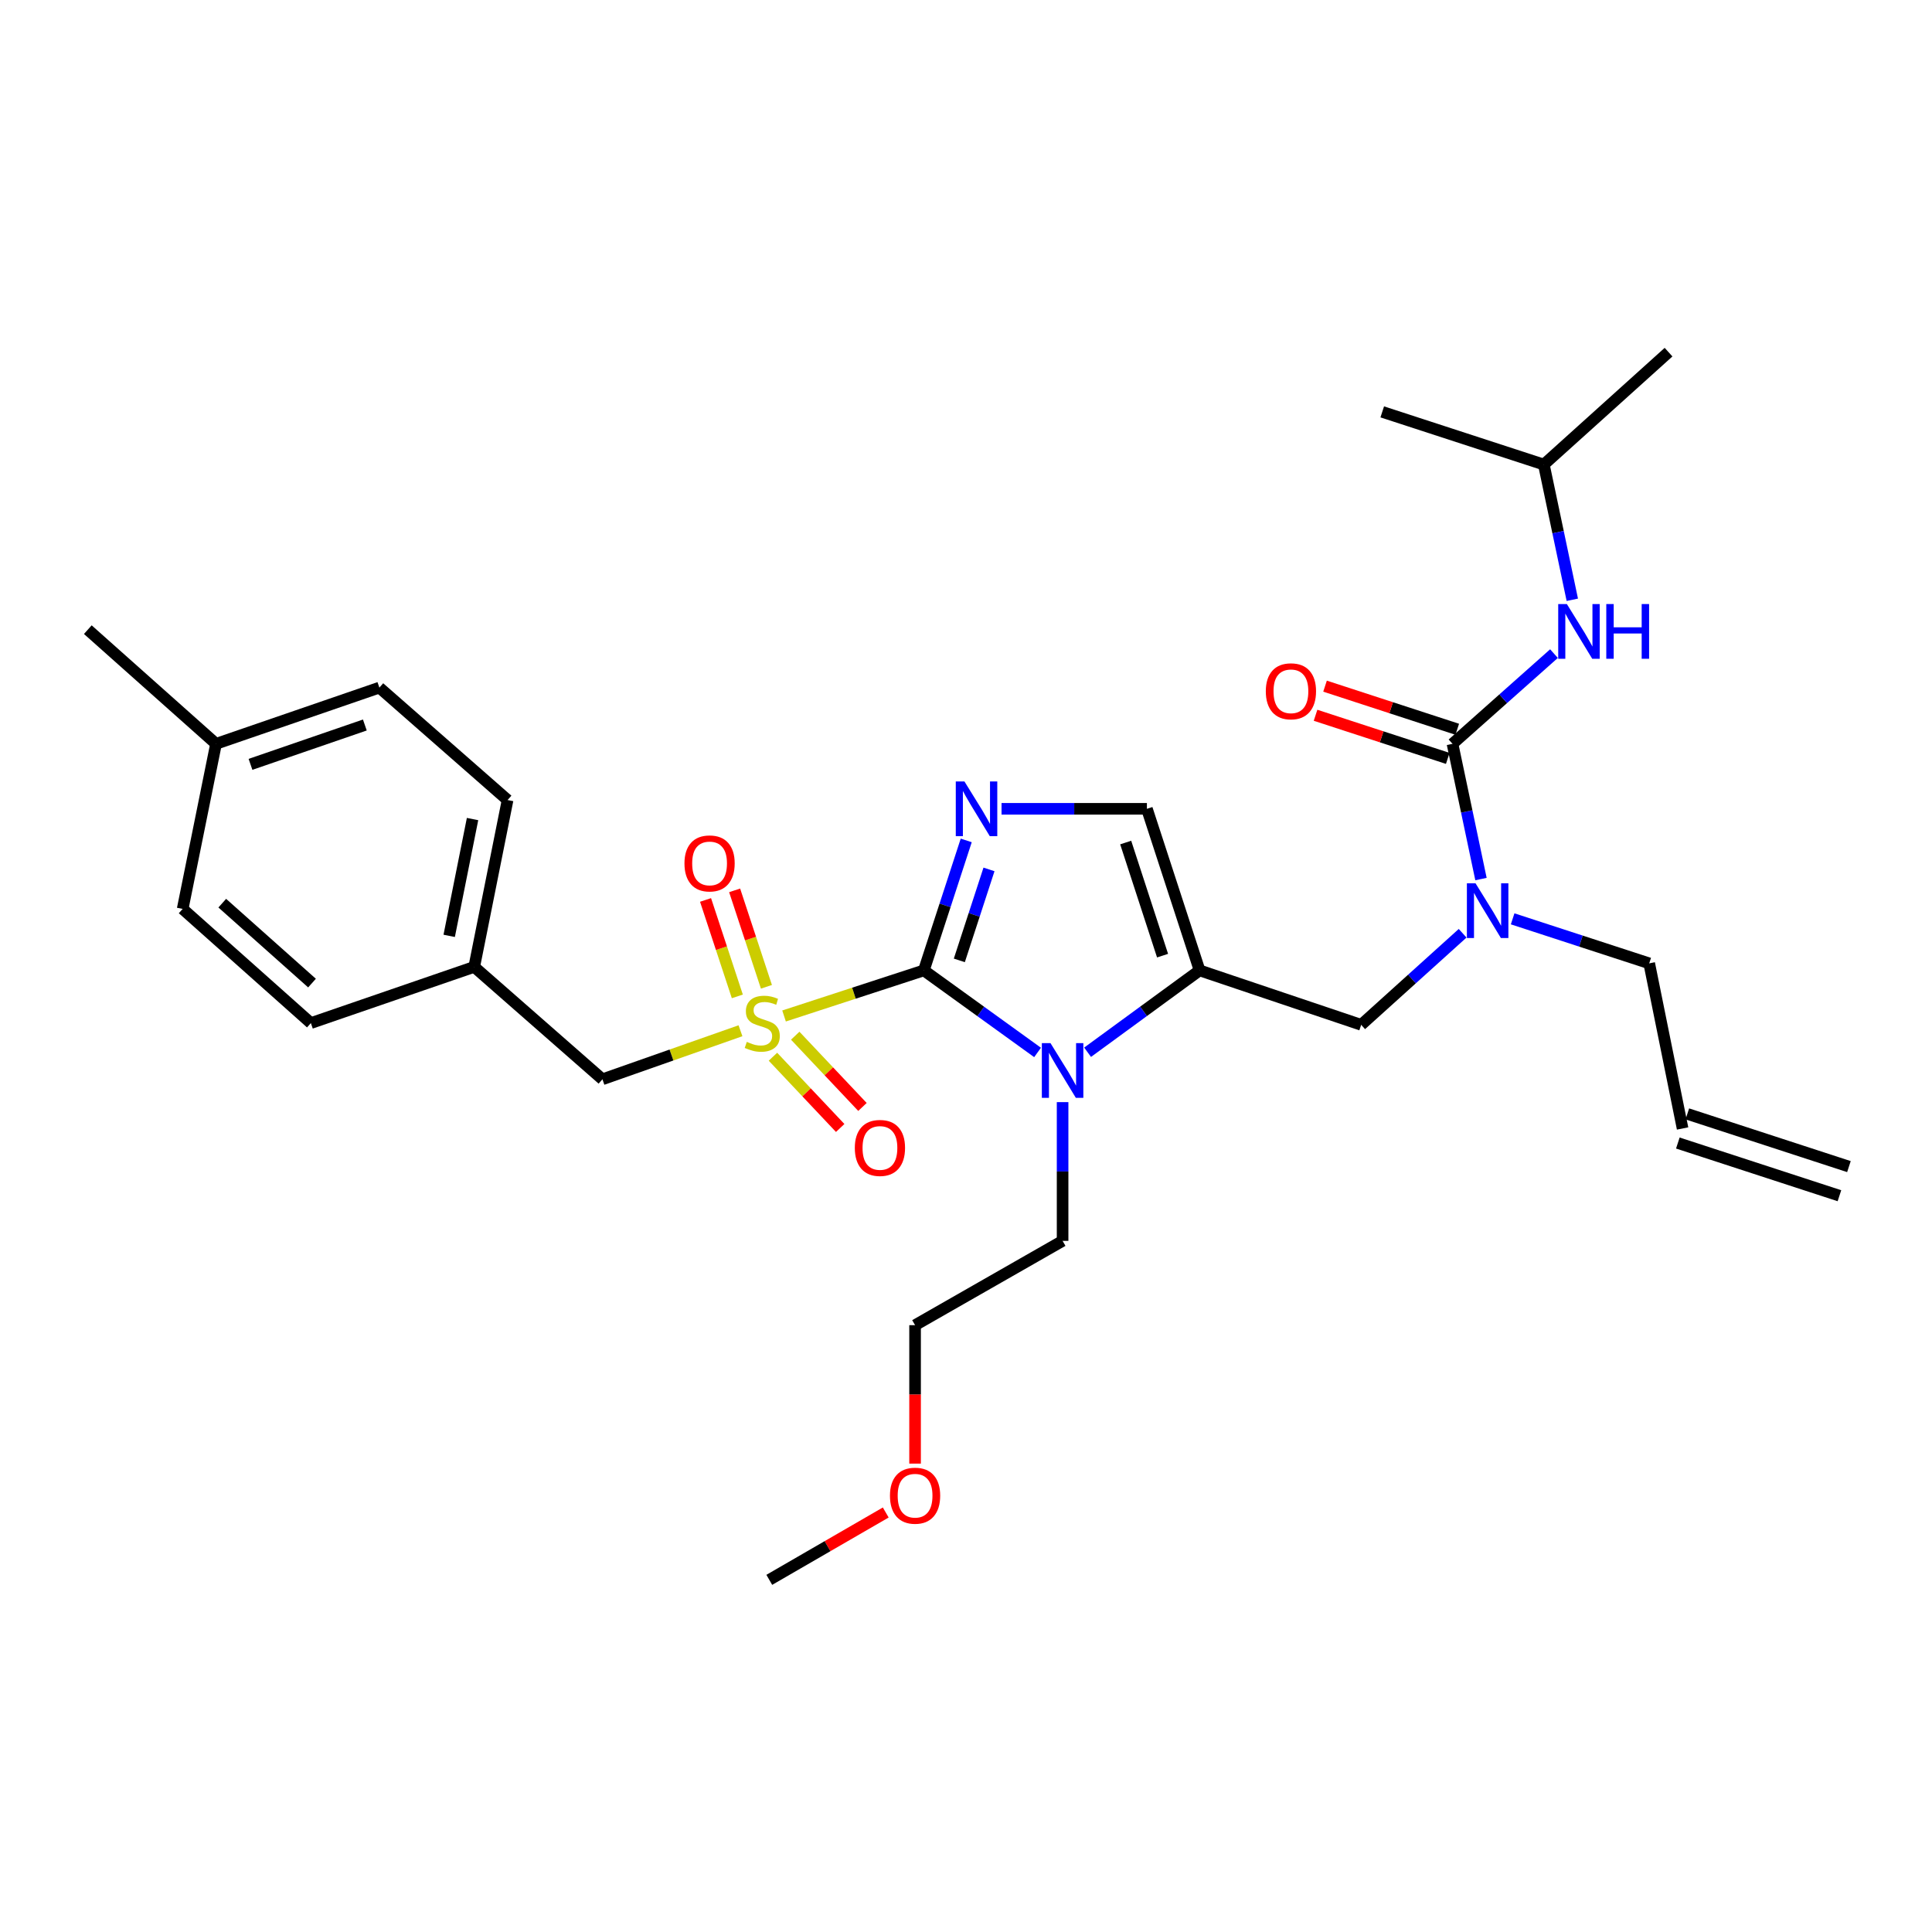 <?xml version='1.0' encoding='iso-8859-1'?>
<svg version='1.1' baseProfile='full'
              xmlns='http://www.w3.org/2000/svg'
                      xmlns:rdkit='http://www.rdkit.org/xml'
                      xmlns:xlink='http://www.w3.org/1999/xlink'
                  xml:space='preserve'
width='1000px' height='1000px' viewBox='0 0 1000 1000'>
<!-- END OF HEADER -->
<rect style='opacity:1.0;fill:#FFFFFF;stroke:none' width='1000' height='1000' x='0' y='0'> </rect>
<path class='bond-0' d='M 757.056,483.053 L 730.801,506.754' style='fill:none;fill-rule:evenodd;stroke:#0000FF;stroke-width:6px;stroke-linecap:butt;stroke-linejoin:miter;stroke-opacity:1' />
<path class='bond-0' d='M 730.801,506.754 L 704.546,530.455' style='fill:none;fill-rule:evenodd;stroke:#000000;stroke-width:6px;stroke-linecap:butt;stroke-linejoin:miter;stroke-opacity:1' />
<path class='bond-1' d='M 766.554,455.002 L 759.184,420.003' style='fill:none;fill-rule:evenodd;stroke:#0000FF;stroke-width:6px;stroke-linecap:butt;stroke-linejoin:miter;stroke-opacity:1' />
<path class='bond-1' d='M 759.184,420.003 L 751.814,385.005' style='fill:none;fill-rule:evenodd;stroke:#000000;stroke-width:6px;stroke-linecap:butt;stroke-linejoin:miter;stroke-opacity:1' />
<path class='bond-2' d='M 782.94,475.587 L 818.286,487.111' style='fill:none;fill-rule:evenodd;stroke:#0000FF;stroke-width:6px;stroke-linecap:butt;stroke-linejoin:miter;stroke-opacity:1' />
<path class='bond-2' d='M 818.286,487.111 L 853.633,498.635' style='fill:none;fill-rule:evenodd;stroke:#000000;stroke-width:6px;stroke-linecap:butt;stroke-linejoin:miter;stroke-opacity:1' />
<path class='bond-3' d='M 799.091,240.453 L 715.449,213.187' style='fill:none;fill-rule:evenodd;stroke:#000000;stroke-width:6px;stroke-linecap:butt;stroke-linejoin:miter;stroke-opacity:1' />
<path class='bond-4' d='M 799.091,240.453 L 863.638,182.274' style='fill:none;fill-rule:evenodd;stroke:#000000;stroke-width:6px;stroke-linecap:butt;stroke-linejoin:miter;stroke-opacity:1' />
<path class='bond-5' d='M 799.091,240.453 L 806.457,275.452' style='fill:none;fill-rule:evenodd;stroke:#000000;stroke-width:6px;stroke-linecap:butt;stroke-linejoin:miter;stroke-opacity:1' />
<path class='bond-5' d='M 806.457,275.452 L 813.824,310.45' style='fill:none;fill-rule:evenodd;stroke:#0000FF;stroke-width:6px;stroke-linecap:butt;stroke-linejoin:miter;stroke-opacity:1' />
<path class='bond-6' d='M 751.814,385.005 L 778.076,361.658' style='fill:none;fill-rule:evenodd;stroke:#000000;stroke-width:6px;stroke-linecap:butt;stroke-linejoin:miter;stroke-opacity:1' />
<path class='bond-6' d='M 778.076,361.658 L 804.339,338.311' style='fill:none;fill-rule:evenodd;stroke:#0000FF;stroke-width:6px;stroke-linecap:butt;stroke-linejoin:miter;stroke-opacity:1' />
<path class='bond-7' d='M 754.272,377.469 L 720.055,366.31' style='fill:none;fill-rule:evenodd;stroke:#000000;stroke-width:6px;stroke-linecap:butt;stroke-linejoin:miter;stroke-opacity:1' />
<path class='bond-7' d='M 720.055,366.31 L 685.838,355.151' style='fill:none;fill-rule:evenodd;stroke:#FF0000;stroke-width:6px;stroke-linecap:butt;stroke-linejoin:miter;stroke-opacity:1' />
<path class='bond-7' d='M 749.356,392.541 L 715.139,381.382' style='fill:none;fill-rule:evenodd;stroke:#000000;stroke-width:6px;stroke-linecap:butt;stroke-linejoin:miter;stroke-opacity:1' />
<path class='bond-7' d='M 715.139,381.382 L 680.923,370.222' style='fill:none;fill-rule:evenodd;stroke:#FF0000;stroke-width:6px;stroke-linecap:butt;stroke-linejoin:miter;stroke-opacity:1' />
<path class='bond-8' d='M 957.003,603.83 L 873.361,576.555' style='fill:none;fill-rule:evenodd;stroke:#000000;stroke-width:6px;stroke-linecap:butt;stroke-linejoin:miter;stroke-opacity:1' />
<path class='bond-8' d='M 952.088,618.902 L 868.447,591.626' style='fill:none;fill-rule:evenodd;stroke:#000000;stroke-width:6px;stroke-linecap:butt;stroke-linejoin:miter;stroke-opacity:1' />
<path class='bond-9' d='M 870.904,584.091 L 853.633,498.635' style='fill:none;fill-rule:evenodd;stroke:#000000;stroke-width:6px;stroke-linecap:butt;stroke-linejoin:miter;stroke-opacity:1' />
<path class='bond-10' d='M 405.823,525.87 L 442.004,514.071' style='fill:none;fill-rule:evenodd;stroke:#CCCC00;stroke-width:6px;stroke-linecap:butt;stroke-linejoin:miter;stroke-opacity:1' />
<path class='bond-10' d='M 442.004,514.071 L 478.185,502.272' style='fill:none;fill-rule:evenodd;stroke:#000000;stroke-width:6px;stroke-linecap:butt;stroke-linejoin:miter;stroke-opacity:1' />
<path class='bond-11' d='M 383.271,533.512 L 347.544,546.075' style='fill:none;fill-rule:evenodd;stroke:#CCCC00;stroke-width:6px;stroke-linecap:butt;stroke-linejoin:miter;stroke-opacity:1' />
<path class='bond-11' d='M 347.544,546.075 L 311.818,558.638' style='fill:none;fill-rule:evenodd;stroke:#000000;stroke-width:6px;stroke-linecap:butt;stroke-linejoin:miter;stroke-opacity:1' />
<path class='bond-12' d='M 396.7,510.769 L 388.473,485.809' style='fill:none;fill-rule:evenodd;stroke:#CCCC00;stroke-width:6px;stroke-linecap:butt;stroke-linejoin:miter;stroke-opacity:1' />
<path class='bond-12' d='M 388.473,485.809 L 380.246,460.85' style='fill:none;fill-rule:evenodd;stroke:#FF0000;stroke-width:6px;stroke-linecap:butt;stroke-linejoin:miter;stroke-opacity:1' />
<path class='bond-12' d='M 381.643,515.732 L 373.417,490.772' style='fill:none;fill-rule:evenodd;stroke:#CCCC00;stroke-width:6px;stroke-linecap:butt;stroke-linejoin:miter;stroke-opacity:1' />
<path class='bond-12' d='M 373.417,490.772 L 365.19,465.812' style='fill:none;fill-rule:evenodd;stroke:#FF0000;stroke-width:6px;stroke-linecap:butt;stroke-linejoin:miter;stroke-opacity:1' />
<path class='bond-13' d='M 400.077,546.96 L 417.48,565.399' style='fill:none;fill-rule:evenodd;stroke:#CCCC00;stroke-width:6px;stroke-linecap:butt;stroke-linejoin:miter;stroke-opacity:1' />
<path class='bond-13' d='M 417.48,565.399 L 434.882,583.838' style='fill:none;fill-rule:evenodd;stroke:#FF0000;stroke-width:6px;stroke-linecap:butt;stroke-linejoin:miter;stroke-opacity:1' />
<path class='bond-13' d='M 411.606,536.079 L 429.009,554.518' style='fill:none;fill-rule:evenodd;stroke:#CCCC00;stroke-width:6px;stroke-linecap:butt;stroke-linejoin:miter;stroke-opacity:1' />
<path class='bond-13' d='M 429.009,554.518 L 446.411,572.957' style='fill:none;fill-rule:evenodd;stroke:#FF0000;stroke-width:6px;stroke-linecap:butt;stroke-linejoin:miter;stroke-opacity:1' />
<path class='bond-14' d='M 311.818,558.638 L 245.456,500.458' style='fill:none;fill-rule:evenodd;stroke:#000000;stroke-width:6px;stroke-linecap:butt;stroke-linejoin:miter;stroke-opacity:1' />
<path class='bond-15' d='M 245.456,500.458 L 160.907,529.548' style='fill:none;fill-rule:evenodd;stroke:#000000;stroke-width:6px;stroke-linecap:butt;stroke-linejoin:miter;stroke-opacity:1' />
<path class='bond-16' d='M 245.456,500.458 L 262.727,414.095' style='fill:none;fill-rule:evenodd;stroke:#000000;stroke-width:6px;stroke-linecap:butt;stroke-linejoin:miter;stroke-opacity:1' />
<path class='bond-16' d='M 232.502,484.395 L 244.591,423.941' style='fill:none;fill-rule:evenodd;stroke:#000000;stroke-width:6px;stroke-linecap:butt;stroke-linejoin:miter;stroke-opacity:1' />
<path class='bond-17' d='M 111.816,385.005 L 196.365,355.906' style='fill:none;fill-rule:evenodd;stroke:#000000;stroke-width:6px;stroke-linecap:butt;stroke-linejoin:miter;stroke-opacity:1' />
<path class='bond-17' d='M 129.658,395.63 L 188.842,375.261' style='fill:none;fill-rule:evenodd;stroke:#000000;stroke-width:6px;stroke-linecap:butt;stroke-linejoin:miter;stroke-opacity:1' />
<path class='bond-18' d='M 111.816,385.005 L 45.455,325.909' style='fill:none;fill-rule:evenodd;stroke:#000000;stroke-width:6px;stroke-linecap:butt;stroke-linejoin:miter;stroke-opacity:1' />
<path class='bond-19' d='M 111.816,385.005 L 94.546,470.452' style='fill:none;fill-rule:evenodd;stroke:#000000;stroke-width:6px;stroke-linecap:butt;stroke-linejoin:miter;stroke-opacity:1' />
<path class='bond-20' d='M 562.934,544.64 L 591.919,523.456' style='fill:none;fill-rule:evenodd;stroke:#0000FF;stroke-width:6px;stroke-linecap:butt;stroke-linejoin:miter;stroke-opacity:1' />
<path class='bond-20' d='M 591.919,523.456 L 620.904,502.272' style='fill:none;fill-rule:evenodd;stroke:#000000;stroke-width:6px;stroke-linecap:butt;stroke-linejoin:miter;stroke-opacity:1' />
<path class='bond-21' d='M 537.044,544.746 L 507.614,523.509' style='fill:none;fill-rule:evenodd;stroke:#0000FF;stroke-width:6px;stroke-linecap:butt;stroke-linejoin:miter;stroke-opacity:1' />
<path class='bond-21' d='M 507.614,523.509 L 478.185,502.272' style='fill:none;fill-rule:evenodd;stroke:#000000;stroke-width:6px;stroke-linecap:butt;stroke-linejoin:miter;stroke-opacity:1' />
<path class='bond-22' d='M 549.998,570.458 L 549.998,606.364' style='fill:none;fill-rule:evenodd;stroke:#0000FF;stroke-width:6px;stroke-linecap:butt;stroke-linejoin:miter;stroke-opacity:1' />
<path class='bond-22' d='M 549.998,606.364 L 549.998,642.271' style='fill:none;fill-rule:evenodd;stroke:#000000;stroke-width:6px;stroke-linecap:butt;stroke-linejoin:miter;stroke-opacity:1' />
<path class='bond-23' d='M 620.904,502.272 L 593.638,418.64' style='fill:none;fill-rule:evenodd;stroke:#000000;stroke-width:6px;stroke-linecap:butt;stroke-linejoin:miter;stroke-opacity:1' />
<path class='bond-23' d='M 601.742,494.641 L 582.656,436.098' style='fill:none;fill-rule:evenodd;stroke:#000000;stroke-width:6px;stroke-linecap:butt;stroke-linejoin:miter;stroke-opacity:1' />
<path class='bond-24' d='M 620.904,502.272 L 704.546,530.455' style='fill:none;fill-rule:evenodd;stroke:#000000;stroke-width:6px;stroke-linecap:butt;stroke-linejoin:miter;stroke-opacity:1' />
<path class='bond-25' d='M 593.638,418.64 L 556.017,418.64' style='fill:none;fill-rule:evenodd;stroke:#000000;stroke-width:6px;stroke-linecap:butt;stroke-linejoin:miter;stroke-opacity:1' />
<path class='bond-25' d='M 556.017,418.64 L 518.396,418.64' style='fill:none;fill-rule:evenodd;stroke:#0000FF;stroke-width:6px;stroke-linecap:butt;stroke-linejoin:miter;stroke-opacity:1' />
<path class='bond-26' d='M 500.118,434.999 L 489.151,468.635' style='fill:none;fill-rule:evenodd;stroke:#0000FF;stroke-width:6px;stroke-linecap:butt;stroke-linejoin:miter;stroke-opacity:1' />
<path class='bond-26' d='M 489.151,468.635 L 478.185,502.272' style='fill:none;fill-rule:evenodd;stroke:#000000;stroke-width:6px;stroke-linecap:butt;stroke-linejoin:miter;stroke-opacity:1' />
<path class='bond-26' d='M 511.9,450.004 L 504.223,473.549' style='fill:none;fill-rule:evenodd;stroke:#0000FF;stroke-width:6px;stroke-linecap:butt;stroke-linejoin:miter;stroke-opacity:1' />
<path class='bond-26' d='M 504.223,473.549 L 496.547,497.095' style='fill:none;fill-rule:evenodd;stroke:#000000;stroke-width:6px;stroke-linecap:butt;stroke-linejoin:miter;stroke-opacity:1' />
<path class='bond-27' d='M 473.64,757.563 L 473.64,721.736' style='fill:none;fill-rule:evenodd;stroke:#FF0000;stroke-width:6px;stroke-linecap:butt;stroke-linejoin:miter;stroke-opacity:1' />
<path class='bond-27' d='M 473.64,721.736 L 473.64,685.91' style='fill:none;fill-rule:evenodd;stroke:#000000;stroke-width:6px;stroke-linecap:butt;stroke-linejoin:miter;stroke-opacity:1' />
<path class='bond-28' d='M 458.461,782.865 L 428.321,800.296' style='fill:none;fill-rule:evenodd;stroke:#FF0000;stroke-width:6px;stroke-linecap:butt;stroke-linejoin:miter;stroke-opacity:1' />
<path class='bond-28' d='M 428.321,800.296 L 398.181,817.726' style='fill:none;fill-rule:evenodd;stroke:#000000;stroke-width:6px;stroke-linecap:butt;stroke-linejoin:miter;stroke-opacity:1' />
<path class='bond-29' d='M 549.998,642.271 L 473.64,685.91' style='fill:none;fill-rule:evenodd;stroke:#000000;stroke-width:6px;stroke-linecap:butt;stroke-linejoin:miter;stroke-opacity:1' />
<path class='bond-30' d='M 94.546,470.452 L 160.907,529.548' style='fill:none;fill-rule:evenodd;stroke:#000000;stroke-width:6px;stroke-linecap:butt;stroke-linejoin:miter;stroke-opacity:1' />
<path class='bond-30' d='M 115.043,467.477 L 161.496,508.845' style='fill:none;fill-rule:evenodd;stroke:#000000;stroke-width:6px;stroke-linecap:butt;stroke-linejoin:miter;stroke-opacity:1' />
<path class='bond-31' d='M 196.365,355.906 L 262.727,414.095' style='fill:none;fill-rule:evenodd;stroke:#000000;stroke-width:6px;stroke-linecap:butt;stroke-linejoin:miter;stroke-opacity:1' />
<path  class='atom-0' d='M 763.741 457.208
L 773.021 472.208
Q 773.941 473.688, 775.421 476.368
Q 776.901 479.048, 776.981 479.208
L 776.981 457.208
L 780.741 457.208
L 780.741 485.528
L 776.861 485.528
L 766.901 469.128
Q 765.741 467.208, 764.501 465.008
Q 763.301 462.808, 762.941 462.128
L 762.941 485.528
L 759.261 485.528
L 759.261 457.208
L 763.741 457.208
' fill='#0000FF'/>
<path  class='atom-3' d='M 811.009 312.656
L 820.289 327.656
Q 821.209 329.136, 822.689 331.816
Q 824.169 334.496, 824.249 334.656
L 824.249 312.656
L 828.009 312.656
L 828.009 340.976
L 824.129 340.976
L 814.169 324.576
Q 813.009 322.656, 811.769 320.456
Q 810.569 318.256, 810.209 317.576
L 810.209 340.976
L 806.529 340.976
L 806.529 312.656
L 811.009 312.656
' fill='#0000FF'/>
<path  class='atom-3' d='M 831.409 312.656
L 835.249 312.656
L 835.249 324.696
L 849.729 324.696
L 849.729 312.656
L 853.569 312.656
L 853.569 340.976
L 849.729 340.976
L 849.729 327.896
L 835.249 327.896
L 835.249 340.976
L 831.409 340.976
L 831.409 312.656
' fill='#0000FF'/>
<path  class='atom-4' d='M 655.181 357.809
Q 655.181 351.009, 658.541 347.209
Q 661.901 343.409, 668.181 343.409
Q 674.461 343.409, 677.821 347.209
Q 681.181 351.009, 681.181 357.809
Q 681.181 364.689, 677.781 368.609
Q 674.381 372.489, 668.181 372.489
Q 661.941 372.489, 658.541 368.609
Q 655.181 364.729, 655.181 357.809
M 668.181 369.289
Q 672.501 369.289, 674.821 366.409
Q 677.181 363.489, 677.181 357.809
Q 677.181 352.249, 674.821 349.449
Q 672.501 346.609, 668.181 346.609
Q 663.861 346.609, 661.501 349.409
Q 659.181 352.209, 659.181 357.809
Q 659.181 363.529, 661.501 366.409
Q 663.861 369.289, 668.181 369.289
' fill='#FF0000'/>
<path  class='atom-9' d='M 386.543 539.268
Q 386.863 539.388, 388.183 539.948
Q 389.503 540.508, 390.943 540.868
Q 392.423 541.188, 393.863 541.188
Q 396.543 541.188, 398.103 539.908
Q 399.663 538.588, 399.663 536.308
Q 399.663 534.748, 398.863 533.788
Q 398.103 532.828, 396.903 532.308
Q 395.703 531.788, 393.703 531.188
Q 391.183 530.428, 389.663 529.708
Q 388.183 528.988, 387.103 527.468
Q 386.063 525.948, 386.063 523.388
Q 386.063 519.828, 388.463 517.628
Q 390.903 515.428, 395.703 515.428
Q 398.983 515.428, 402.703 516.988
L 401.783 520.068
Q 398.383 518.668, 395.823 518.668
Q 393.063 518.668, 391.543 519.828
Q 390.023 520.948, 390.063 522.908
Q 390.063 524.428, 390.823 525.348
Q 391.623 526.268, 392.743 526.788
Q 393.903 527.308, 395.823 527.908
Q 398.383 528.708, 399.903 529.508
Q 401.423 530.308, 402.503 531.948
Q 403.623 533.548, 403.623 536.308
Q 403.623 540.228, 400.983 542.348
Q 398.383 544.428, 394.023 544.428
Q 391.503 544.428, 389.583 543.868
Q 387.703 543.348, 385.463 542.428
L 386.543 539.268
' fill='#CCCC00'/>
<path  class='atom-11' d='M 354.276 446.902
Q 354.276 440.102, 357.636 436.302
Q 360.996 432.502, 367.276 432.502
Q 373.556 432.502, 376.916 436.302
Q 380.276 440.102, 380.276 446.902
Q 380.276 453.782, 376.876 457.702
Q 373.476 461.582, 367.276 461.582
Q 361.036 461.582, 357.636 457.702
Q 354.276 453.822, 354.276 446.902
M 367.276 458.382
Q 371.596 458.382, 373.916 455.502
Q 376.276 452.582, 376.276 446.902
Q 376.276 441.342, 373.916 438.542
Q 371.596 435.702, 367.276 435.702
Q 362.956 435.702, 360.596 438.502
Q 358.276 441.302, 358.276 446.902
Q 358.276 452.622, 360.596 455.502
Q 362.956 458.382, 367.276 458.382
' fill='#FF0000'/>
<path  class='atom-12' d='M 442.453 594.167
Q 442.453 587.367, 445.813 583.567
Q 449.173 579.767, 455.453 579.767
Q 461.733 579.767, 465.093 583.567
Q 468.453 587.367, 468.453 594.167
Q 468.453 601.047, 465.053 604.967
Q 461.653 608.847, 455.453 608.847
Q 449.213 608.847, 445.813 604.967
Q 442.453 601.087, 442.453 594.167
M 455.453 605.647
Q 459.773 605.647, 462.093 602.767
Q 464.453 599.847, 464.453 594.167
Q 464.453 588.607, 462.093 585.807
Q 459.773 582.967, 455.453 582.967
Q 451.133 582.967, 448.773 585.767
Q 446.453 588.567, 446.453 594.167
Q 446.453 599.887, 448.773 602.767
Q 451.133 605.647, 455.453 605.647
' fill='#FF0000'/>
<path  class='atom-15' d='M 543.738 539.933
L 553.018 554.933
Q 553.938 556.413, 555.418 559.093
Q 556.898 561.773, 556.978 561.933
L 556.978 539.933
L 560.738 539.933
L 560.738 568.253
L 556.858 568.253
L 546.898 551.853
Q 545.738 549.933, 544.498 547.733
Q 543.298 545.533, 542.938 544.853
L 542.938 568.253
L 539.258 568.253
L 539.258 539.933
L 543.738 539.933
' fill='#0000FF'/>
<path  class='atom-18' d='M 499.192 404.48
L 508.472 419.48
Q 509.392 420.96, 510.872 423.64
Q 512.352 426.32, 512.432 426.48
L 512.432 404.48
L 516.192 404.48
L 516.192 432.8
L 512.312 432.8
L 502.352 416.4
Q 501.192 414.48, 499.952 412.28
Q 498.752 410.08, 498.392 409.4
L 498.392 432.8
L 494.712 432.8
L 494.712 404.48
L 499.192 404.48
' fill='#0000FF'/>
<path  class='atom-20' d='M 460.64 774.167
Q 460.64 767.367, 464 763.567
Q 467.36 759.767, 473.64 759.767
Q 479.92 759.767, 483.28 763.567
Q 486.64 767.367, 486.64 774.167
Q 486.64 781.047, 483.24 784.967
Q 479.84 788.847, 473.64 788.847
Q 467.4 788.847, 464 784.967
Q 460.64 781.087, 460.64 774.167
M 473.64 785.647
Q 477.96 785.647, 480.28 782.767
Q 482.64 779.847, 482.64 774.167
Q 482.64 768.607, 480.28 765.807
Q 477.96 762.967, 473.64 762.967
Q 469.32 762.967, 466.96 765.767
Q 464.64 768.567, 464.64 774.167
Q 464.64 779.887, 466.96 782.767
Q 469.32 785.647, 473.64 785.647
' fill='#FF0000'/>
</svg>
